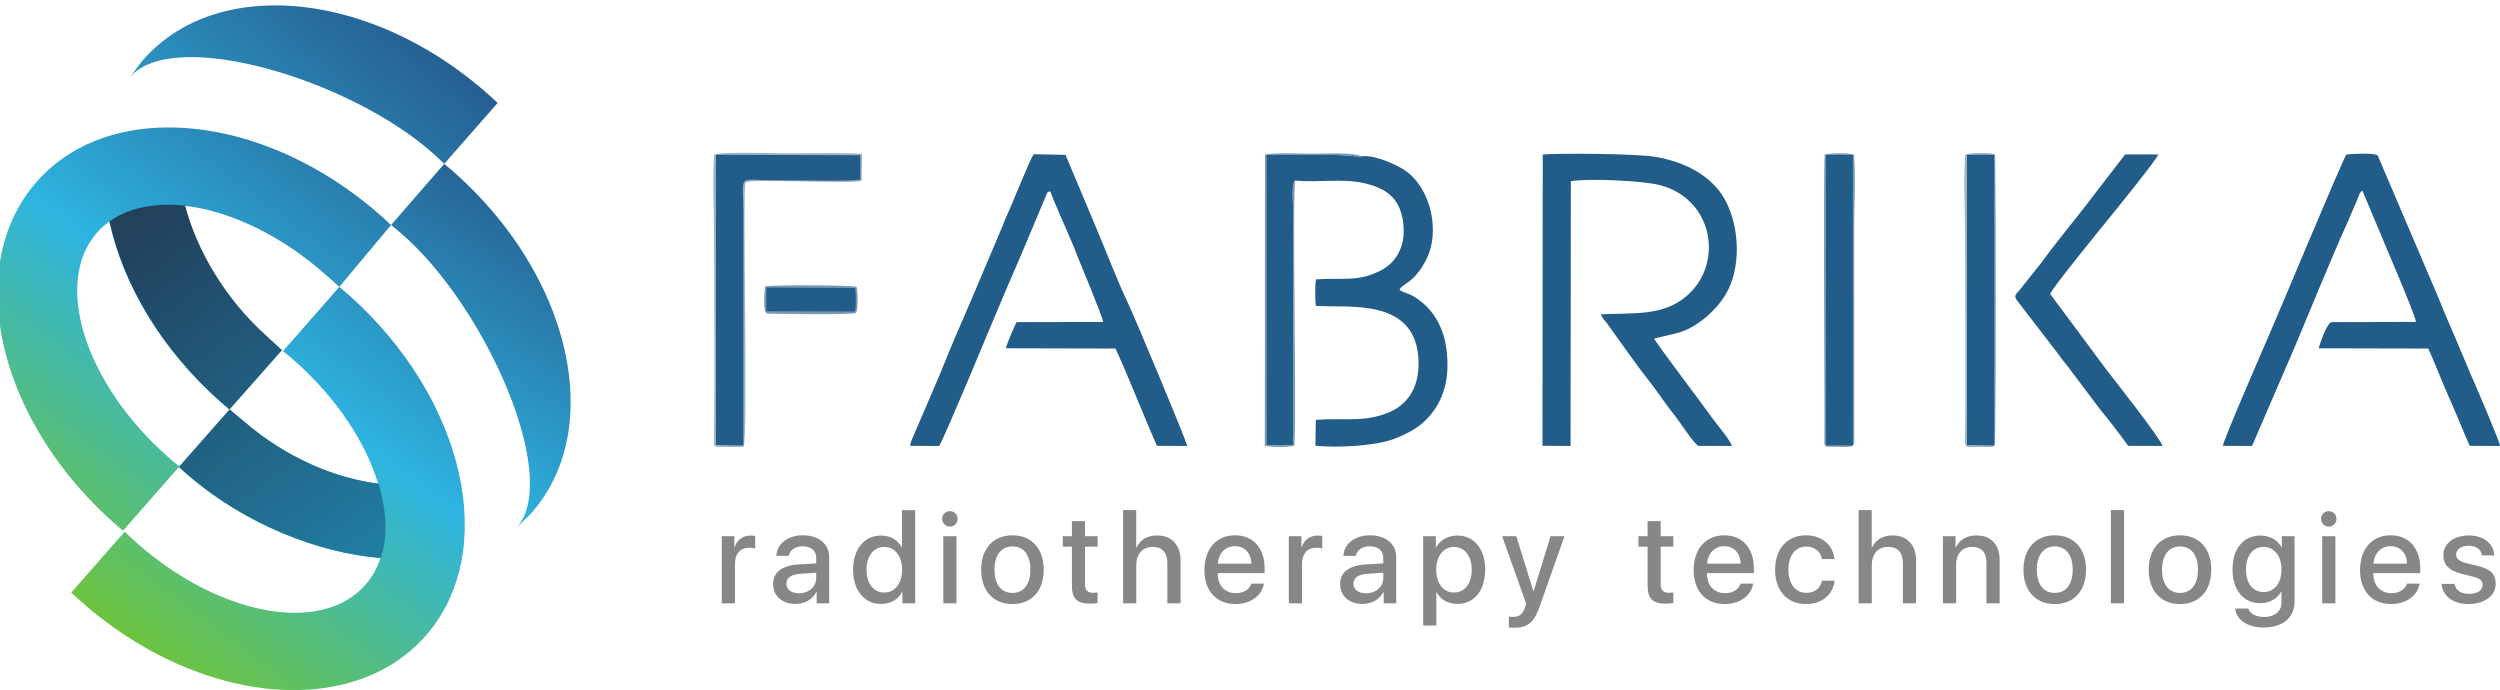 <svg width="192" height="53" viewBox="0 0 192 53" fill="none" xmlns="http://www.w3.org/2000/svg">
<g clip-path="url(#clip0_1655_38201)">
<path fill-rule="evenodd" clip-rule="evenodd" d="M99.472 13.865C101.233 14.044 103.095 13.678 104.795 14.075C106.426 14.456 107.435 15.163 107.73 16.865C108.06 18.762 107.297 20.121 106.049 20.77C104.328 21.665 103.203 21.32 101.073 21.455C100.98 21.817 100.999 23.09 101.054 23.487C103.505 23.681 108.889 22.763 108.946 27.865C108.968 29.754 108.121 31.077 106.639 31.682C104.702 32.474 103.252 32.074 101.054 32.244L101.024 34.233C102.799 34.406 105.514 34.239 106.915 33.761C107.622 33.52 108.472 33.105 109.042 32.66C110.368 31.624 111.106 30.067 111.16 28.332C111.233 26.006 110.542 23.967 108.58 22.768C108.248 22.565 107.76 22.459 107.487 22.269C107.6 21.793 108.612 21.824 109.582 19.845C110.546 17.878 110.002 14.605 107.963 13.128C107.32 12.662 105.492 11.843 104.539 12.009C103.955 12.031 103.351 11.905 102.716 11.903L97.248 11.903L97.249 34.196H99.31V16.206C99.31 15.647 99.183 13.951 99.472 13.865Z" fill="#225C89"/>
<path fill-rule="evenodd" clip-rule="evenodd" d="M118.461 34.235L120.618 34.252L120.64 13.914C121.993 13.689 126.159 13.873 127.48 14.217C131.788 15.342 132.462 20.692 129.161 23.023C127.455 24.227 125.469 24.034 122.973 24.136C123.036 24.453 123.233 24.581 123.393 24.799C124.376 26.15 125.653 28.006 126.625 29.222C127.273 30.032 127.825 30.919 128.497 31.752C129.114 32.516 129.79 33.677 130.407 34.242L133.005 34.251C132.922 33.839 131.859 32.615 131.539 32.157C130.971 31.342 127.136 26.287 127.036 26L128.801 25.579C130.193 25.239 131.709 23.941 132.491 22.679C133.727 20.686 133.639 17.5 132.506 15.388C131.503 13.517 129.423 12.427 127.083 12.037C125.751 11.815 119.893 11.746 118.482 11.866L118.461 34.235Z" fill="#225C89"/>
<path fill-rule="evenodd" clip-rule="evenodd" d="M69.893 34.238L72.135 34.253C72.852 32.87 75.67 26.032 76.336 24.458C77.054 22.759 77.698 21.216 78.418 19.584L80.231 15.278C80.49 14.626 80.395 14.802 80.653 14.687C81.26 16.267 82.168 18.154 82.729 19.622C82.999 20.328 84.722 24.409 84.721 24.726L78.074 24.739C77.941 24.986 77.276 26.479 77.26 26.748L85.671 26.768C86.814 29.266 87.779 31.816 88.855 34.24L91.18 34.253C91.155 33.947 87.156 24.365 86.514 23.026C85.859 21.661 84.811 18.959 84.177 17.474L81.832 11.891L79.384 11.847C79.108 12.237 77.949 15.136 77.574 15.991C77.358 16.484 77.163 16.898 76.976 17.406L74.603 23.008C73.801 24.844 72.992 26.714 72.237 28.623L70.452 32.783C70.281 33.2 69.945 33.869 69.893 34.238Z" fill="#225C89"/>
<path fill-rule="evenodd" clip-rule="evenodd" d="M170.713 34.239L172.956 34.253L175.052 29.39C175.391 28.587 175.784 27.715 176.1 26.969C177.428 23.837 178.92 20.102 180.294 17.07L181.078 15.237C181.186 14.955 181.218 14.779 181.43 14.643L182.49 17.154C182.981 18.393 185.542 24.254 185.541 24.724L179.059 24.739C178.683 24.815 178.087 26.631 178.08 26.749L186.491 26.768C187.061 28.01 187.518 29.267 188.08 30.519C188.647 31.782 189.15 33.063 189.676 34.242L192 34.252C191.944 33.798 190.029 29.375 189.702 28.632C189.291 27.701 188.937 26.789 188.53 25.859C188.158 25.008 187.685 23.917 187.339 23.025L182.605 11.931C182.199 11.714 180.763 11.828 180.206 11.861C179.905 12.266 175.069 23.9 174.246 25.775C173.798 26.798 170.78 33.752 170.713 34.239Z" fill="#225C89"/>
<path fill-rule="evenodd" clip-rule="evenodd" d="M57.111 34.304C57.486 33.395 56.995 14.3 57.27 14.021C57.554 13.704 64.994 14.141 66.173 13.901L66.201 11.826C65.611 11.711 61.439 11.775 60.49 11.775C59.563 11.775 55.407 11.633 54.854 11.876C54.703 13.671 54.838 16.128 54.838 17.994C54.838 23.07 54.901 28.509 54.836 33.542C54.825 34.373 54.761 34.336 55.592 34.326C56.097 34.32 56.61 34.354 57.111 34.304Z" fill="#9CB3C8"/>
<path fill-rule="evenodd" clip-rule="evenodd" d="M54.987 34.172L57.09 34.214V16.362C57.09 13.31 56.578 13.842 59.266 13.84C60.762 13.839 65.184 13.937 66.075 13.805V11.922L54.987 11.888V34.172Z" fill="#225C89"/>
<path fill-rule="evenodd" clip-rule="evenodd" d="M163.444 34.239L166.076 34.247C166.018 33.791 162.186 28.922 161.779 28.399L157.455 22.58C157.43 22.339 161.381 17.493 161.612 17.21C161.908 16.849 165.705 12.191 165.753 11.861L163.213 11.859L161.069 14.636C159.767 16.392 158.023 18.447 156.75 20.209L155.115 22.265C154.872 22.564 154.653 22.666 154.855 23.005L158.075 27.193C158.479 27.78 158.8 28.102 159.145 28.594L161.267 31.41C161.921 32.212 162.807 33.353 163.444 34.239Z" fill="#225C89"/>
<path fill-rule="evenodd" clip-rule="evenodd" d="M153.191 34.217C153.323 33.994 153.327 12.198 153.203 11.84C152.798 11.712 151.32 11.706 150.933 11.877C150.78 13.693 150.917 16.182 150.917 18.072C150.917 23.125 150.987 28.619 150.914 33.621C150.901 34.548 150.883 34.304 152.516 34.326C152.845 34.331 153.029 34.364 153.191 34.217Z" fill="#9CB3C8"/>
<path fill-rule="evenodd" clip-rule="evenodd" d="M142.317 34.217C142.386 34.128 142.37 34.171 142.397 34C142.41 33.913 142.406 33.718 142.405 33.622L142.402 17.528C142.402 15.794 142.523 13.554 142.387 11.882C142 11.729 140.543 11.745 140.135 11.87C140.037 12.818 140.114 28.674 140.114 30.431C140.114 31.466 140.126 32.508 140.112 33.542C140.101 34.389 140.062 34.314 140.885 34.303C141.192 34.299 142.086 34.401 142.317 34.217Z" fill="#7898B4"/>
<path fill-rule="evenodd" clip-rule="evenodd" d="M151.066 34.172L153.17 34.214V11.887L151.066 11.895V34.172Z" fill="#225C89"/>
<path fill-rule="evenodd" clip-rule="evenodd" d="M140.234 34.196H142.299L142.299 11.903H140.234V34.196Z" fill="#225C89"/>
<path fill-rule="evenodd" clip-rule="evenodd" d="M65.732 24.028C65.953 23.808 65.858 22.114 65.776 22.029C65.549 21.898 59.285 21.857 58.767 21.998C58.7 22.414 58.568 23.963 58.912 24.087C58.912 24.087 65.474 24.219 65.732 24.028Z" fill="#7898B4"/>
<path fill-rule="evenodd" clip-rule="evenodd" d="M58.849 23.901L65.646 23.922C65.776 23.595 65.722 22.515 65.68 22.117L58.868 22.087L58.849 23.901Z" fill="#225C89"/>
<path fill-rule="evenodd" clip-rule="evenodd" d="M99.472 13.865C99.183 13.951 99.31 15.647 99.31 16.206V34.196H97.249L97.248 11.903L102.716 11.903C103.351 11.905 103.955 12.031 104.539 12.009C104.09 11.676 101.356 11.803 100.88 11.803C100.18 11.803 97.636 11.707 97.153 11.876L97.136 34.223C97.538 34.371 99.02 34.371 99.407 34.223C99.523 32.712 99.423 26.111 99.423 24.057C99.423 22.587 99.323 14.599 99.472 13.865Z" fill="#7898B4"/>
<path d="M55.432 46.334H56.447V43.257C56.447 42.532 56.866 42.064 57.534 42.064C57.735 42.064 57.914 42.092 57.997 42.126V41.16C57.917 41.145 57.791 41.13 57.643 41.13C57.045 41.13 56.577 41.477 56.418 42.05H56.399V41.179H55.432V46.334Z" fill="#868786"/>
<path d="M61.361 45.565C60.776 45.565 60.398 45.28 60.398 44.836C60.398 44.377 60.758 44.115 61.451 44.071L62.685 43.985V44.392C62.685 45.074 62.114 45.565 61.361 45.565ZM61.09 46.382C61.782 46.382 62.414 46.032 62.695 45.475H62.719V46.334H63.681V42.794C63.681 41.772 62.886 41.111 61.647 41.111C60.505 41.111 59.655 41.782 59.626 42.693H60.575C60.664 42.247 61.066 41.957 61.618 41.957C62.298 41.957 62.685 42.28 62.685 42.87V43.268L61.315 43.349C60.062 43.429 59.374 43.948 59.374 44.852C59.374 45.778 60.076 46.382 61.09 46.382Z" fill="#868786"/>
<path d="M67.656 46.382C68.403 46.382 68.983 46.041 69.283 45.455H69.303V46.334H70.284V39.179H69.274V42.038H69.252C68.96 41.468 68.379 41.13 67.647 41.13C66.383 41.13 65.517 42.171 65.517 43.755C65.517 45.342 66.383 46.382 67.656 46.382ZM67.915 42.006C68.73 42.006 69.279 42.711 69.279 43.756C69.279 44.807 68.73 45.507 67.915 45.507C67.09 45.507 66.551 44.821 66.551 43.756C66.551 42.696 67.095 42.006 67.915 42.006Z" fill="#868786"/>
<path d="M72.444 46.334H73.458V41.179H72.444V46.334ZM72.951 40.443C73.278 40.443 73.544 40.177 73.544 39.85C73.544 39.513 73.278 39.257 72.951 39.257C72.624 39.257 72.357 39.513 72.357 39.85C72.357 40.177 72.624 40.443 72.951 40.443Z" fill="#868786"/>
<path d="M77.757 46.392C79.232 46.392 80.157 45.376 80.157 43.753C80.157 42.132 79.227 41.111 77.757 41.111C76.287 41.111 75.353 42.137 75.353 43.753C75.353 45.376 76.282 46.392 77.757 46.392ZM77.757 45.536C76.894 45.536 76.377 44.878 76.377 43.753C76.377 42.635 76.894 41.967 77.757 41.967C78.621 41.967 79.133 42.63 79.133 43.753C79.133 44.878 78.621 45.536 77.757 45.536Z" fill="#868786"/>
<path d="M82.322 40.022V41.179H81.622V41.986H82.322V44.975C82.322 45.971 82.713 46.363 83.724 46.363C83.942 46.363 84.182 46.339 84.294 46.311V45.504C84.228 45.514 84.056 45.527 83.948 45.527C83.523 45.527 83.327 45.317 83.327 44.872V41.986H84.298V41.179H83.327V40.022H82.322Z" fill="#868786"/>
<path d="M86.254 46.334H87.267V43.382C87.267 42.555 87.744 42.004 88.532 42.004C89.274 42.004 89.652 42.469 89.652 43.239V46.334H90.667V43.04C90.667 41.876 89.998 41.122 88.883 41.122C88.108 41.122 87.585 41.44 87.282 42.048H87.259V39.174H86.254V46.334Z" fill="#868786"/>
<path d="M94.845 41.947C95.585 41.947 96.086 42.482 96.108 43.289H93.529C93.585 42.492 94.114 41.947 94.845 41.947ZM96.103 44.823C95.963 45.272 95.501 45.556 94.91 45.556C94.076 45.556 93.524 44.969 93.524 44.081V44.019H97.123V43.659C97.123 42.09 96.244 41.111 94.85 41.111C93.425 41.111 92.5 42.157 92.5 43.778C92.5 45.386 93.416 46.392 94.891 46.392C96.034 46.392 96.927 45.745 97.07 44.823H96.103Z" fill="#868786"/>
<path d="M98.982 46.334H99.996V43.257C99.996 42.532 100.416 42.064 101.084 42.064C101.285 42.064 101.464 42.092 101.547 42.126V41.16C101.467 41.145 101.341 41.13 101.193 41.13C100.595 41.13 100.127 41.477 99.968 42.05H99.949V41.179H98.982V46.334Z" fill="#868786"/>
<path d="M104.911 45.565C104.325 45.565 103.948 45.28 103.948 44.836C103.948 44.377 104.308 44.115 105 44.071L106.235 43.985V44.392C106.235 45.074 105.664 45.565 104.911 45.565ZM104.64 46.382C105.332 46.382 105.964 46.032 106.245 45.475H106.268V46.334H107.23V42.794C107.23 41.772 106.436 41.111 105.197 41.111C104.054 41.111 103.204 41.782 103.175 42.693H104.124C104.214 42.247 104.616 41.957 105.168 41.957C105.847 41.957 106.235 42.28 106.235 42.87V43.268L104.865 43.349C103.611 43.429 102.923 43.948 102.923 44.852C102.923 45.778 103.625 46.382 104.64 46.382Z" fill="#868786"/>
<path d="M111.919 41.13C111.211 41.13 110.582 41.482 110.296 42.038H110.273V41.179H109.296V48.039H110.311V45.485H110.328C110.633 46.053 111.211 46.382 111.941 46.382C113.22 46.382 114.063 45.347 114.063 43.753C114.063 42.161 113.216 41.13 111.919 41.13ZM111.66 45.507C110.85 45.507 110.306 44.807 110.301 43.756C110.306 42.711 110.853 42.006 111.66 42.006C112.485 42.006 113.029 42.696 113.029 43.756C113.029 44.821 112.485 45.507 111.66 45.507Z" fill="#868786"/>
<path d="M116.295 48.211C117.332 48.211 117.814 47.814 118.249 46.577L120.151 41.179H119.085L117.782 45.398H117.758L116.455 41.179H115.365L117.206 46.353L117.128 46.619C116.954 47.166 116.687 47.375 116.208 47.375C116.118 47.375 115.959 47.37 115.883 47.352V48.182C115.963 48.196 116.212 48.211 116.295 48.211Z" fill="#868786"/>
<path d="M126.536 40.022V41.179H125.835V41.986H126.536V44.975C126.536 45.971 126.927 46.363 127.938 46.363C128.156 46.363 128.396 46.339 128.508 46.311V45.504C128.442 45.514 128.27 45.527 128.162 45.527C127.737 45.527 127.541 45.317 127.541 44.872V41.986H128.512V41.179H127.541V40.022H126.536Z" fill="#868786"/>
<path d="M132.419 41.947C133.159 41.947 133.66 42.482 133.682 43.289H131.103C131.159 42.492 131.688 41.947 132.419 41.947ZM133.678 44.823C133.537 45.272 133.075 45.556 132.485 45.556C131.65 45.556 131.098 44.969 131.098 44.081V44.019H134.697V43.659C134.697 42.09 133.818 41.111 132.424 41.111C130.999 41.111 130.074 42.157 130.074 43.778C130.074 45.386 130.99 46.392 132.466 46.392C133.608 46.392 134.501 45.745 134.644 44.823H133.678Z" fill="#868786"/>
<path d="M140.887 42.934C140.799 41.943 139.995 41.111 138.699 41.111C137.265 41.111 136.326 42.147 136.326 43.752C136.326 45.386 137.27 46.392 138.709 46.392C139.929 46.392 140.779 45.674 140.896 44.596H139.929C139.808 45.199 139.372 45.527 138.714 45.527C137.9 45.527 137.35 44.862 137.35 43.752C137.35 42.669 137.891 41.977 138.709 41.977C139.406 41.977 139.826 42.388 139.92 42.934H140.887Z" fill="#868786"/>
<path d="M142.742 46.334H143.755V43.382C143.755 42.555 144.232 42.004 145.02 42.004C145.762 42.004 146.14 42.469 146.14 43.239V46.334H147.154V43.04C147.154 41.876 146.486 41.122 145.371 41.122C144.596 41.122 144.073 41.44 143.77 42.048H143.747V39.174H142.742V46.334Z" fill="#868786"/>
<path d="M149.218 46.334H150.232V43.358C150.232 42.546 150.69 42.004 151.459 42.004C152.202 42.004 152.558 42.442 152.558 43.225V46.334H153.573V43.03C153.573 41.844 152.933 41.122 151.81 41.122C151.023 41.122 150.513 41.44 150.204 42.048H150.184V41.179H149.218V46.334Z" fill="#868786"/>
<path d="M157.806 46.392C159.282 46.392 160.207 45.376 160.207 43.753C160.207 42.132 159.277 41.111 157.806 41.111C156.337 41.111 155.402 42.137 155.402 43.753C155.402 45.376 156.332 46.392 157.806 46.392ZM157.806 45.536C156.943 45.536 156.427 44.878 156.427 43.753C156.427 42.635 156.943 41.967 157.806 41.967C158.671 41.967 159.183 42.63 159.183 43.753C159.183 44.878 158.671 45.536 157.806 45.536Z" fill="#868786"/>
<path d="M162.113 46.334H163.128V39.172H162.113V46.334Z" fill="#868786"/>
<path d="M167.426 46.392C168.901 46.392 169.826 45.376 169.826 43.753C169.826 42.132 168.897 41.111 167.426 41.111C165.957 41.111 165.021 42.137 165.021 43.753C165.021 45.376 165.951 46.392 167.426 46.392ZM167.426 45.536C166.563 45.536 166.046 44.878 166.046 43.753C166.046 42.635 166.563 41.967 167.426 41.967C168.29 41.967 168.802 42.63 168.802 43.753C168.802 44.878 168.29 45.536 167.426 45.536Z" fill="#868786"/>
<path d="M173.842 45.468C173.019 45.468 172.49 44.8 172.49 43.747C172.49 42.688 173.019 42.006 173.842 42.006C174.668 42.006 175.217 42.703 175.217 43.747C175.217 44.786 174.668 45.468 173.842 45.468ZM173.847 48.191C175.316 48.191 176.222 47.433 176.222 46.204V41.179H175.246V42.035H175.227C174.912 41.468 174.32 41.13 173.598 41.13C172.293 41.13 171.456 42.152 171.456 43.742C171.456 45.312 172.303 46.324 173.574 46.324C174.297 46.324 174.898 45.992 175.195 45.436H175.217V46.285C175.217 46.958 174.697 47.384 173.888 47.384C173.263 47.384 172.789 47.133 172.676 46.736H171.657C171.754 47.618 172.62 48.191 173.847 48.191Z" fill="#868786"/>
<path d="M178.344 46.334H179.358V41.179H178.344V46.334ZM178.851 40.443C179.178 40.443 179.444 40.177 179.444 39.85C179.444 39.513 179.178 39.257 178.851 39.257C178.524 39.257 178.257 39.513 178.257 39.85C178.257 40.177 178.524 40.443 178.851 40.443Z" fill="#868786"/>
<path d="M183.597 41.947C184.337 41.947 184.838 42.482 184.86 43.289H182.281C182.337 42.492 182.866 41.947 183.597 41.947ZM184.855 44.823C184.715 45.272 184.252 45.556 183.662 45.556C182.828 45.556 182.276 44.969 182.276 44.081V44.019H185.875V43.659C185.875 42.09 184.996 41.111 183.602 41.111C182.177 41.111 181.252 42.157 181.252 43.778C181.252 45.386 182.168 46.392 183.643 46.392C184.785 46.392 185.679 45.745 185.822 44.823H184.855Z" fill="#868786"/>
<path d="M187.647 42.651C187.647 43.361 188.101 43.834 189.018 44.061L189.927 44.288C190.461 44.426 190.662 44.596 190.662 44.923C190.662 45.34 190.265 45.604 189.632 45.604C188.984 45.604 188.59 45.335 188.512 44.842H187.512C187.587 45.772 188.394 46.392 189.579 46.392C190.812 46.392 191.668 45.757 191.668 44.838C191.668 44.081 191.291 43.706 190.268 43.455L189.425 43.252C188.886 43.119 188.633 42.907 188.633 42.594C188.633 42.187 189.018 41.916 189.594 41.916C190.176 41.916 190.565 42.2 190.607 42.656H191.556C191.532 41.76 190.732 41.122 189.618 41.122C188.447 41.122 187.647 41.745 187.647 42.651Z" fill="#868786"/>
<path d="M21.065 0.414C17.044 0.429 13.443 1.799 10.991 4.595C10.776 4.84 10.157 5.716 10.006 5.895C13.376 2.052 26.881 6.113 33.231 11.756C33.536 12.027 33.83 12.303 34.116 12.584L38.218 7.905C37.99 7.691 37.763 7.477 37.526 7.269C32.472 2.777 26.489 0.437 21.213 0.414H21.065Z" fill="url(#paint0_linear_1655_38201)"/>
<path d="M22.48 53H22.624C26.648 52.985 30.247 51.615 32.7 48.819C38.391 42.327 35.737 30.609 26.773 22.642C26.538 22.432 26.3 22.23 26.061 22.031L30.033 17.279C29.807 17.065 29.578 16.853 29.342 16.642C24.263 12.129 18.246 9.788 12.951 9.788C8.9 9.787 5.273 11.157 2.807 13.969C0.785 16.274 -0.184 19.239 -0.19 22.462V22.489C-0.193 28.332 2.963 35.017 8.734 40.144C8.969 40.353 9.208 40.556 9.446 40.757L13.729 35.872C13.947 36.074 14.17 36.273 14.399 36.471C18.846 40.305 24.472 42.47 29.22 42.859C28.969 43.624 28.584 44.319 28.058 44.918C24.689 48.761 16.811 47.3 10.461 41.658C10.156 41.386 9.862 41.11 9.576 40.83L5.474 45.509C5.7 45.723 5.929 45.937 6.166 46.146C11.221 50.637 17.204 52.977 22.48 53V53ZM21.632 26.887C21.321 26.634 20.858 26.184 20.554 25.913C17.163 22.9 15.055 19.087 14.19 15.805C17.602 16.192 21.555 18.026 25.047 21.13C25.352 21.401 25.775 21.752 26.061 22.031L21.736 26.963C22.046 27.214 22.356 27.472 22.661 27.743C25.885 30.609 28.093 34.002 29.046 37.15C25.773 36.737 22.014 35.217 18.691 32.351C18.392 32.095 17.901 31.709 17.621 31.443L13.763 35.818C13.456 35.569 13.149 35.313 12.847 35.044C6.496 29.402 4.081 21.711 7.449 17.87C7.732 17.547 8.048 17.265 8.39 17.017C9.432 21.807 12.35 26.802 16.888 30.833C17.124 31.042 17.362 31.245 17.601 31.445L21.632 26.887" fill="url(#paint1_linear_1655_38201)"/>
<path d="M30.033 17.279C30.346 17.528 30.655 17.787 30.961 18.055C37.333 23.672 43.064 36.637 39.71 40.493C39.867 40.321 40.65 39.589 40.864 39.344C46.529 32.829 43.827 21.121 34.832 13.191C34.596 12.983 34.357 12.781 34.117 12.584L30.033 17.279Z" fill="url(#paint2_linear_1655_38201)"/>
<path d="M8.417 16.997C9.454 21.792 12.374 26.794 16.918 30.831C17.152 31.041 17.391 31.244 17.63 31.443L21.66 26.883C21.35 26.633 20.887 26.181 20.583 25.909C17.188 22.893 15.079 19.074 14.215 15.788C13.798 15.746 13.381 15.724 12.967 15.724C11.284 15.724 9.669 16.091 8.417 16.997" fill="url(#paint3_linear_1655_38201)"/>
<path d="M13.752 35.863C13.973 36.067 14.198 36.269 14.428 36.467C18.876 40.301 24.502 42.467 29.25 42.856C29.838 40.956 29.65 39.174 29.077 37.148C25.806 36.736 22.043 35.215 18.72 32.348C18.422 32.091 17.932 31.707 17.65 31.441L13.752 35.863Z" fill="url(#paint4_linear_1655_38201)"/>
</g>
<defs>
<linearGradient id="paint0_linear_1655_38201" x1="-2.898" y1="38.551" x2="29.579" y2="0.912" gradientUnits="userSpaceOnUse">
<stop stop-color="#6EC43C"/>
<stop offset="0.492" stop-color="#2EB4E0"/>
<stop offset="1" stop-color="#266092"/>
</linearGradient>
<linearGradient id="paint1_linear_1655_38201" x1="4.734" y1="45.789" x2="32.858" y2="8.124" gradientUnits="userSpaceOnUse">
<stop stop-color="#6EC43C"/>
<stop offset="0.492" stop-color="#2EB4E0"/>
<stop offset="1" stop-color="#266092"/>
</linearGradient>
<linearGradient id="paint2_linear_1655_38201" x1="18.953" y1="53.283" x2="41.705" y2="15.571" gradientUnits="userSpaceOnUse">
<stop stop-color="#6EC43C"/>
<stop offset="0.492" stop-color="#2EB4E0"/>
<stop offset="1" stop-color="#266092"/>
</linearGradient>
<linearGradient id="paint3_linear_1655_38201" x1="10.851" y1="17.509" x2="29.258" y2="41.845" gradientUnits="userSpaceOnUse">
<stop stop-color="#21415D"/>
<stop offset="1" stop-color="#217CA2"/>
</linearGradient>
<linearGradient id="paint4_linear_1655_38201" x1="8.692" y1="19.262" x2="26.577" y2="43.592" gradientUnits="userSpaceOnUse">
<stop stop-color="#21415D"/>
<stop offset="1" stop-color="#217CA2"/>
</linearGradient>
<clipPath id="clip0_1655_38201">
<rect width="192" height="53" fill="white"/>
</clipPath>
</defs>
</svg>
